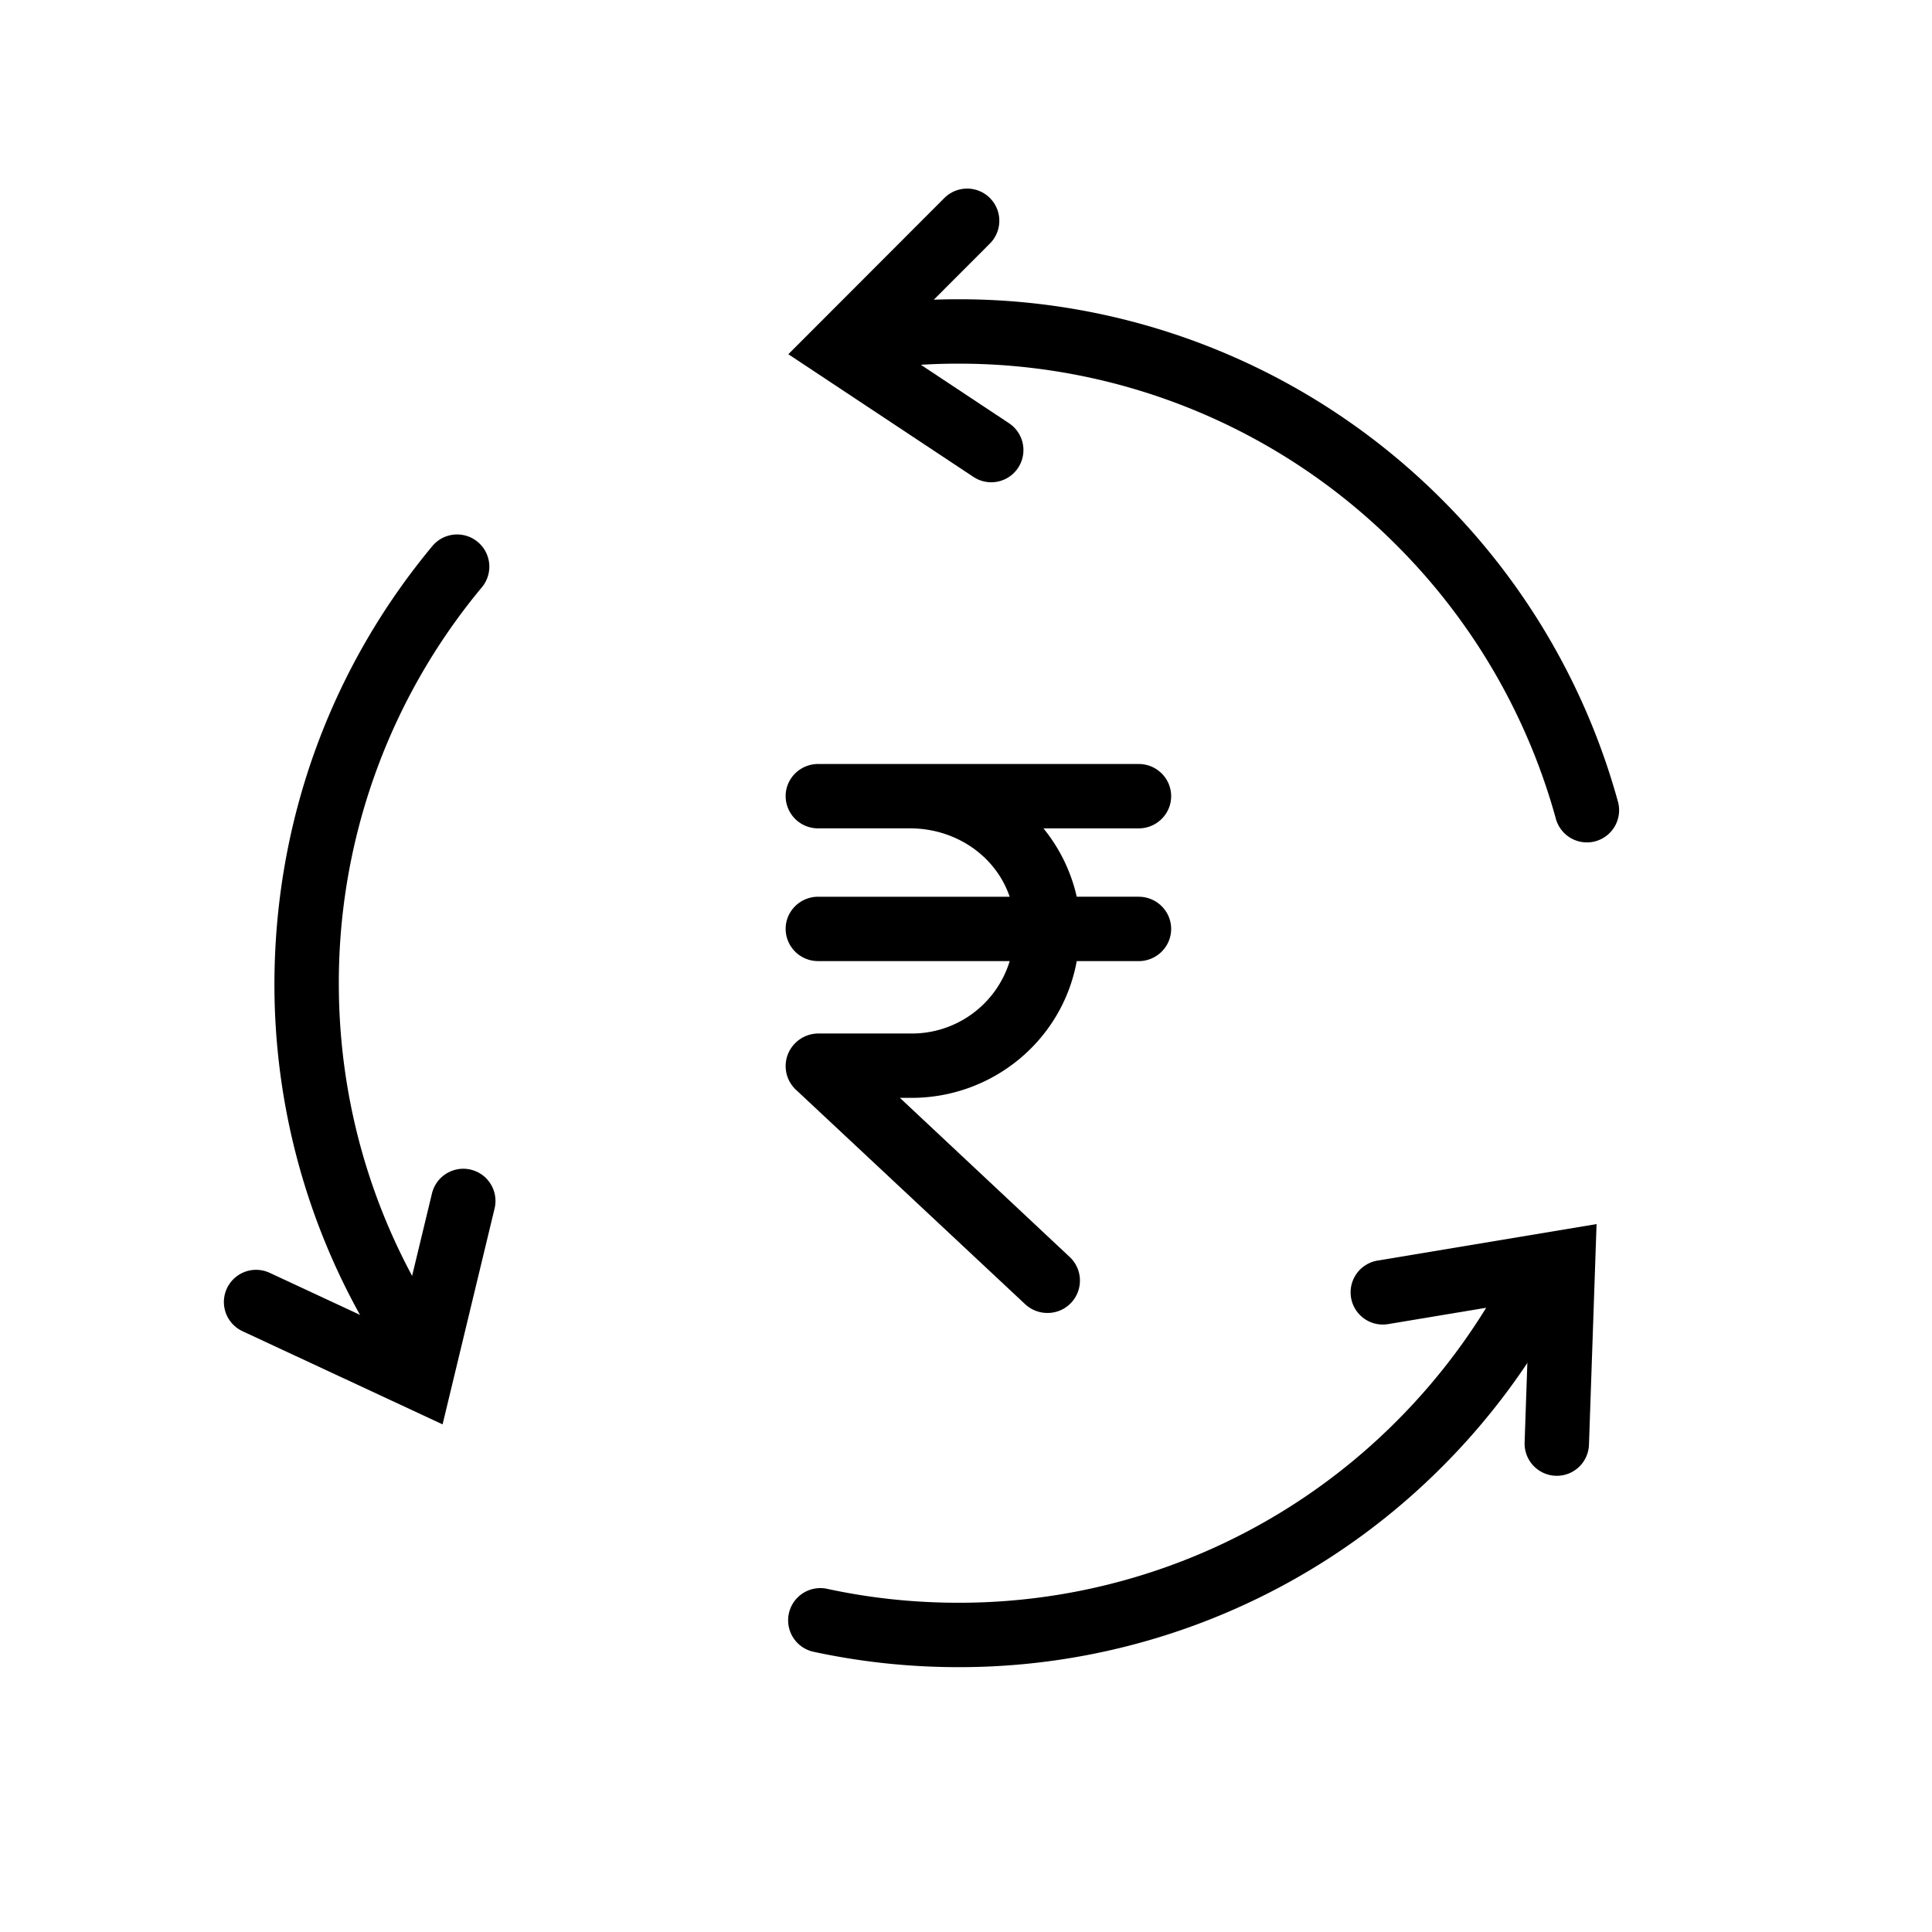 <svg xmlns="http://www.w3.org/2000/svg" width="48" height="48" viewBox="0 0 48 48">
    <g fill="none" fill-rule="evenodd">
        <path fill="#000" fill-rule="nonzero" d="M23.81 9.035a.8.8 0 1 1 0-1.6 16.94 16.94 0 0 1 12.016 4.977 16.977 16.977 0 0 1 4.376 7.522.8.8 0 0 1-1.543.422 15.377 15.377 0 0 0-3.964-6.812A15.34 15.34 0 0 0 23.81 9.035zM37.455 31.56a.8.8 0 0 1 1.418.743 17.045 17.045 0 0 1-3.047 4.142A16.939 16.939 0 0 1 23.81 41.42c-1.22 0-2.424-.129-3.598-.382a.8.8 0 1 1 .338-1.564c1.063.23 2.154.346 3.26.346a15.34 15.34 0 0 0 10.885-4.509 15.445 15.445 0 0 0 2.76-3.753zm-26.249 1.707a.8.8 0 0 1-1.31.92 16.917 16.917 0 0 1-3.078-9.718c0-4.057 1.4-7.868 3.924-10.902a.8.8 0 0 1 1.23 1.024 15.35 15.35 0 0 0-3.554 9.876c.007 3.195.99 6.24 2.788 8.8zM21.784 9.167a.8.8 0 1 1-.209-1.586 17.14 17.14 0 0 1 2.2-.146.8.8 0 1 1 .004 1.6 15.54 15.54 0 0 0-1.995.132z"/>
        <path fill="#000" d="M22.605 20.58h-2.278a.804.804 0 0 1-.808-.8c0-.44.362-.799.808-.799h7.962c.447 0 .808.358.808.8 0 .441-.361.8-.808.8h-2.365a4.12 4.12 0 0 1 .827 1.698h1.538c.446 0 .808.358.808.8 0 .441-.362.8-.808.8h-1.538c-.36 1.98-2.112 3.416-4.146 3.397h-.247l4.219 3.954a.804.804 0 0 1-.533 1.39.812.812 0 0 1-.577-.22l-5.695-5.328a.804.804 0 0 1-.196-.882.818.818 0 0 1 .751-.513h2.279a2.542 2.542 0 0 0 2.48-1.799h-4.76a.804.804 0 0 1-.807-.8c0-.44.362-.799.808-.799h4.758c-.34-1-1.323-1.699-2.48-1.699z"/>
        <path stroke="#000" stroke-linecap="round" stroke-width="1.6" d="M24.627 11.182l-3.784-2.508 3.185-3.189M11.51 29.837l-1.063 4.413-4.085-1.902M34.355 32.108l4.478-.746-.155 4.504"/>
    </g>
</svg>
